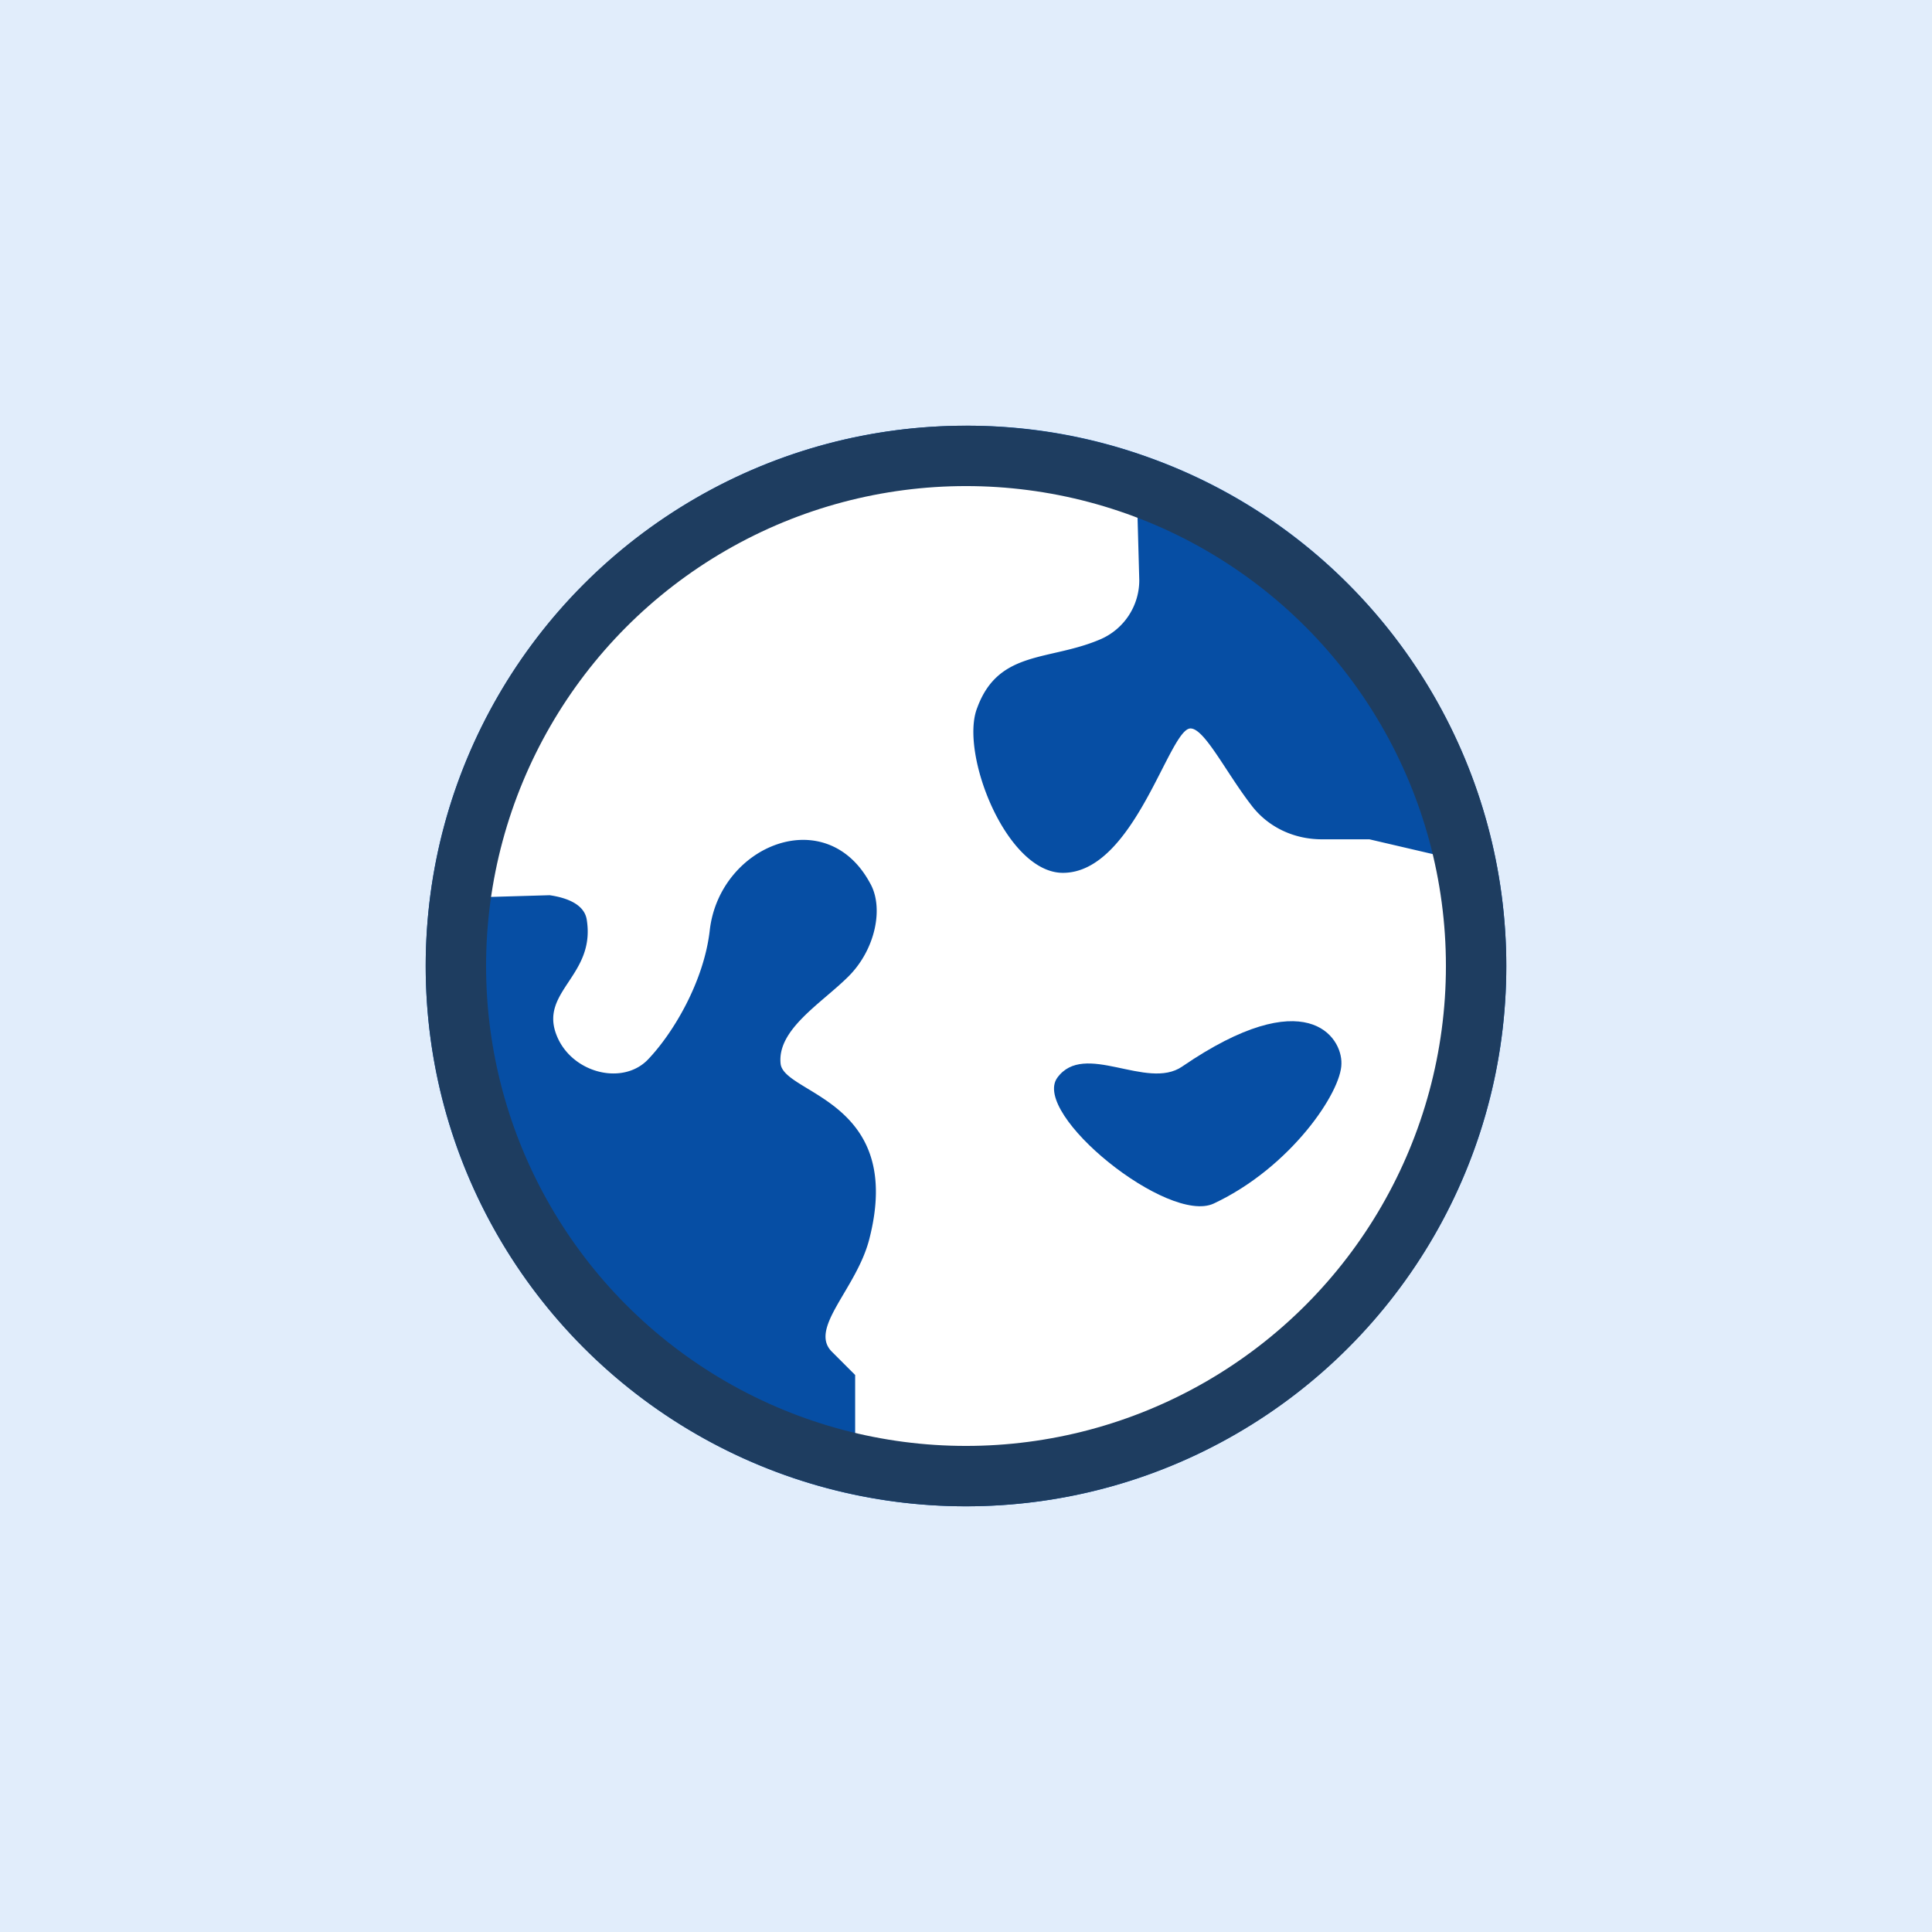 <svg xmlns="http://www.w3.org/2000/svg" width="64" height="64" fill="none" viewBox="0 0 64 64"><path fill="#E1EDFB" d="M0 0h64v64H0z"/><circle cx="32" cy="32" r="32" fill="#E1EDFB"/><circle cx="32" cy="32" r="16.773" fill="#fff"/><path fill="#064EA4" d="M39.16 35.332c-1.173.802-3.241-.864-4.136.37-.864 1.203 3.672 4.876 5.184 4.166 2.562-1.204 4.228-3.703 4.228-4.629.03-.895-1.173-2.716-5.277.093Z"/><path fill="#064EA4" d="M38.048 15.15A17.57 17.57 0 0 0 32 14.103c-9.875 0-17.898 8.023-17.898 17.898S22.125 49.898 32 49.898 49.898 41.875 49.898 32c0-7.53-4.752-14.319-11.85-16.85ZM32 48.048c-1.265 0-2.5-.155-3.672-.433v-2.067l-.772-.772c-.771-.771.802-2.067 1.234-3.703 1.204-4.629-2.808-4.814-2.931-5.832-.124-1.142 1.358-2.006 2.252-2.9.895-.896 1.173-2.284.71-3.087-1.45-2.684-4.968-1.265-5.307 1.543-.186 1.697-1.204 3.426-2.068 4.32-.864.865-2.561.402-3.024-.864-.525-1.419 1.296-1.944 1.018-3.764-.062-.494-.586-.74-1.234-.834l-2.13.062C17.218 21.94 23.916 15.953 32 15.953c1.851 0 3.672.309 5.431.926.093.03.185.062.247.092l.062 2.253a2.13 2.13 0 0 1-1.266 1.944c-1.697.74-3.394.34-4.104 2.284-.586 1.481.957 5.462 2.84 5.462 2.375 0 3.517-4.783 4.227-4.783.463 0 1.172 1.45 2.006 2.53.555.74 1.42 1.142 2.345 1.142h1.574l2.252.525c.278 1.203.433 2.437.433 3.672 0 8.856-7.19 16.047-16.047 16.047Z"/><circle cx="32" cy="32" r="16.898" stroke="#1E3D60" stroke-width="2"/></svg>